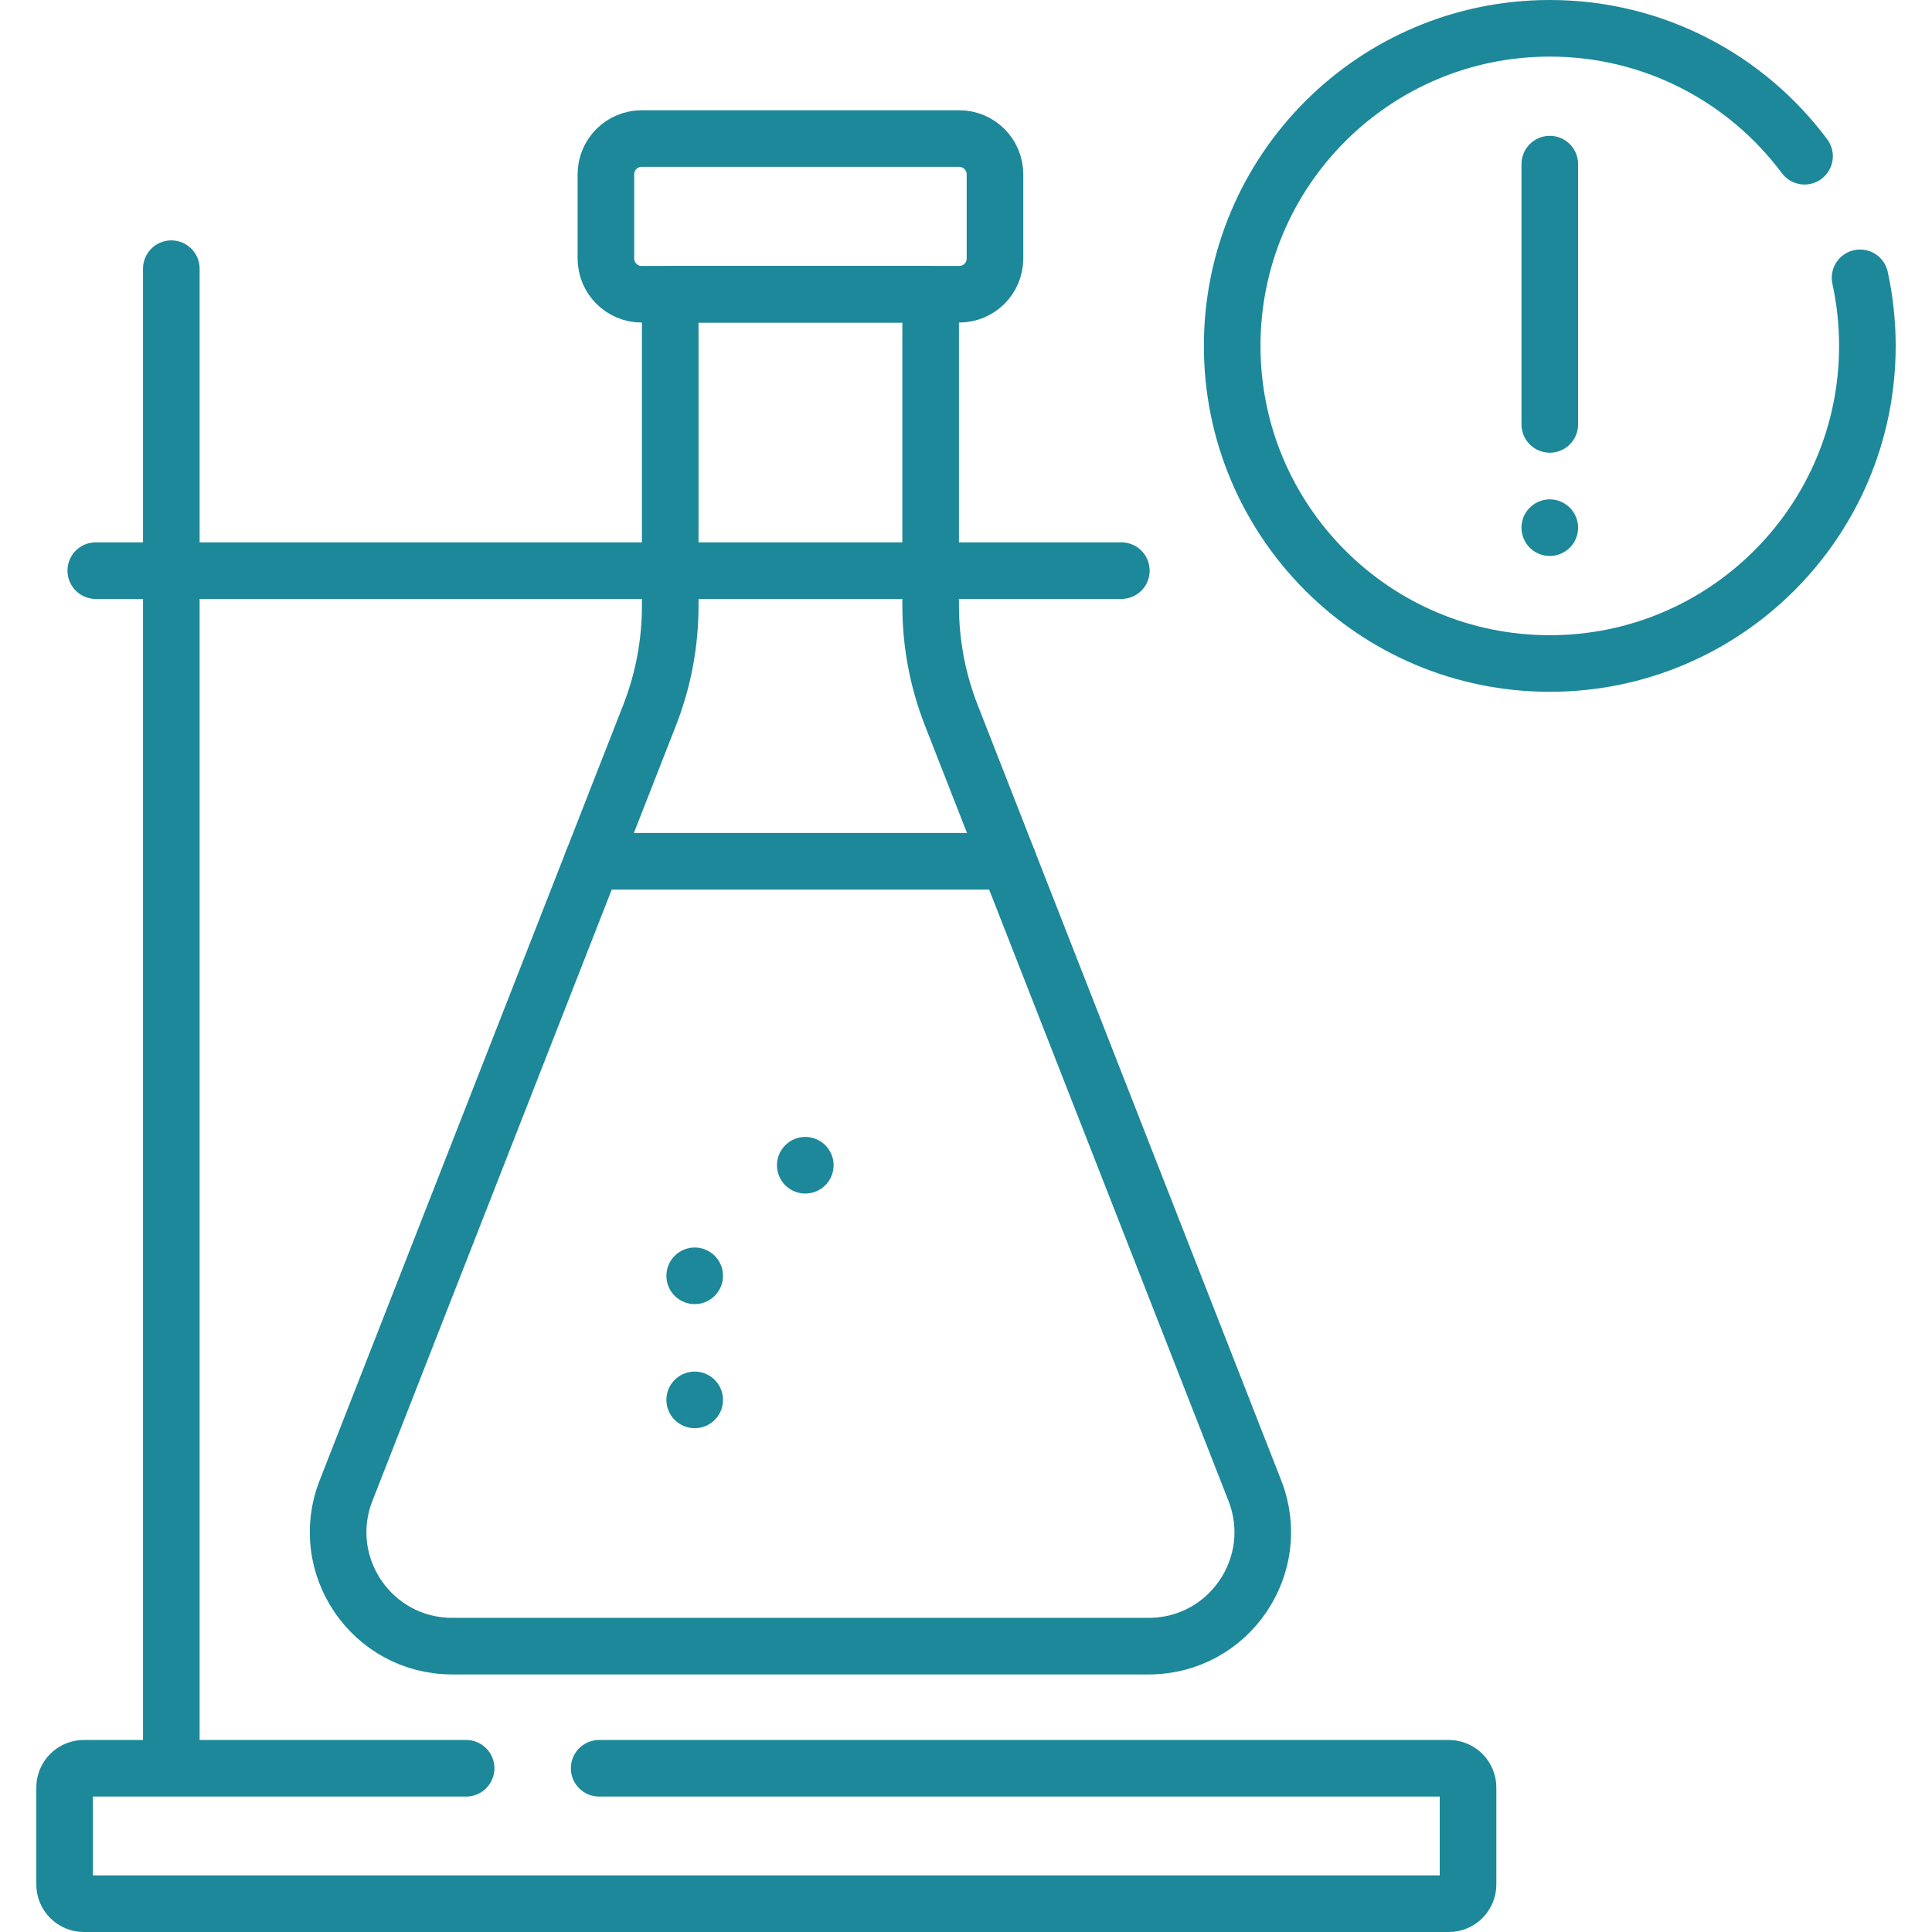 <?xml version="1.0" encoding="UTF-8"?> <svg xmlns="http://www.w3.org/2000/svg" xmlns:xlink="http://www.w3.org/1999/xlink" xmlns:svgjs="http://svgjs.com/svgjs" width="512" height="512" x="0" y="0" viewBox="0 0 511.995 511.995" style="enable-background:new 0 0 512 512" xml:space="preserve" class=""> <g> <g> <g> <line style="stroke-width:15;stroke-linecap:round;stroke-linejoin:round;stroke-miterlimit:10;" x1="45.4" y1="467.701" x2="45.4" y2="71.205" fill="none" stroke="#1d8899" stroke-width="15" stroke-linecap="round" stroke-linejoin="round" stroke-miterlimit="10" data-original="#000000" class=""></line> <path style="stroke-width:15;stroke-linecap:round;stroke-linejoin:round;stroke-miterlimit:10;" d=" M158.783,468.605h225.161c2.815,0,5.098,2.282,5.098,5.098v25.695c0,2.815-2.282,5.098-5.098,5.098H22.223 c-2.815,0-5.098-2.282-5.098-5.098v-25.695c0-2.815,2.282-5.098,5.098-5.098h101.304" fill="none" stroke="#1d8899" stroke-width="15" stroke-linecap="round" stroke-linejoin="round" stroke-miterlimit="10" data-original="#000000" class=""></path> <line style="stroke-width:15;stroke-linecap:round;stroke-linejoin:round;stroke-miterlimit:10;" x1="157" y1="228.244" x2="267.247" y2="228.244" fill="none" stroke="#1d8899" stroke-width="15" stroke-linecap="round" stroke-linejoin="round" stroke-miterlimit="10" data-original="#000000" class=""></line> <path style="stroke-width:15;stroke-linecap:round;stroke-linejoin:round;stroke-miterlimit:10;" d=" M254.189,77.98h-84.13c-5.241,0-9.49-4.249-9.49-9.49V46.206c0-5.241,4.249-9.49,9.49-9.49h84.13c5.241,0,9.49,4.249,9.49,9.49 V68.49C263.678,73.731,259.43,77.98,254.189,77.98z" fill="none" stroke="#1d8899" stroke-width="15" stroke-linecap="round" stroke-linejoin="round" stroke-miterlimit="10" data-original="#000000" class=""></path> <g> <g> <line style="stroke-width:15;stroke-linecap:round;stroke-linejoin:round;stroke-miterlimit:10;" x1="184.102" y1="370.98" x2="184.102" y2="370.98" fill="none" stroke="#1d8899" stroke-width="15" stroke-linecap="round" stroke-linejoin="round" stroke-miterlimit="10" data-original="#000000" class=""></line> </g> <g> <line style="stroke-width:15;stroke-linecap:round;stroke-linejoin:round;stroke-miterlimit:10;" x1="213.406" y1="308.797" x2="213.406" y2="308.797" fill="none" stroke="#1d8899" stroke-width="15" stroke-linecap="round" stroke-linejoin="round" stroke-miterlimit="10" data-original="#000000" class=""></line> </g> <g> <line style="stroke-width:15;stroke-linecap:round;stroke-linejoin:round;stroke-miterlimit:10;" x1="184.102" y1="338.101" x2="184.102" y2="338.101" fill="none" stroke="#1d8899" stroke-width="15" stroke-linecap="round" stroke-linejoin="round" stroke-miterlimit="10" data-original="#000000" class=""></line> </g> </g> <path style="stroke-width:15;stroke-linecap:round;stroke-linejoin:round;stroke-miterlimit:10;" d=" M492.932,73.626c1.269,5.812,1.938,11.848,1.938,18.041c0,46.484-37.683,84.166-84.166,84.166s-84.166-37.683-84.166-84.166 S364.22,7.5,410.704,7.5c27.64,0,52.168,13.323,67.512,33.898" fill="none" stroke="#1d8899" stroke-width="15" stroke-linecap="round" stroke-linejoin="round" stroke-miterlimit="10" data-original="#000000" class=""></path> <g> <g> <g> <line style="stroke-width:15;stroke-linecap:round;stroke-linejoin:round;stroke-miterlimit:10;" x1="410.704" y1="112.469" x2="410.704" y2="43.495" fill="none" stroke="#1d8899" stroke-width="15" stroke-linecap="round" stroke-linejoin="round" stroke-miterlimit="10" data-original="#000000" class=""></line> </g> </g> <g> <line style="stroke-width:15;stroke-linecap:round;stroke-linejoin:round;stroke-miterlimit:10;" x1="410.704" y1="139.837" x2="410.704" y2="139.837" fill="none" stroke="#1d8899" stroke-width="15" stroke-linecap="round" stroke-linejoin="round" stroke-miterlimit="10" data-original="#000000" class=""></line> </g> </g> <line style="stroke-width:15;stroke-linecap:round;stroke-linejoin:round;stroke-miterlimit:10;" x1="25.384" y1="151.226" x2="297.166" y2="151.226" fill="none" stroke="#1d8899" stroke-width="15" stroke-linecap="round" stroke-linejoin="round" stroke-miterlimit="10" data-original="#000000" class=""></line> <path style="stroke-width:15;stroke-linecap:round;stroke-linejoin:round;stroke-miterlimit:10;" d=" M246.63,160.543V77.98h-69.013v82.563c0,9.933-1.858,19.777-5.479,29.027L91.705,395.024 c-7.755,19.809,6.852,41.215,28.125,41.215h184.586c21.273,0,35.881-21.405,28.125-41.215l-80.433-205.455 C248.489,180.32,246.63,170.475,246.63,160.543z" fill="none" stroke="#1d8899" stroke-width="15" stroke-linecap="round" stroke-linejoin="round" stroke-miterlimit="10" data-original="#000000" class=""></path> </g> </g> </g> </svg> 